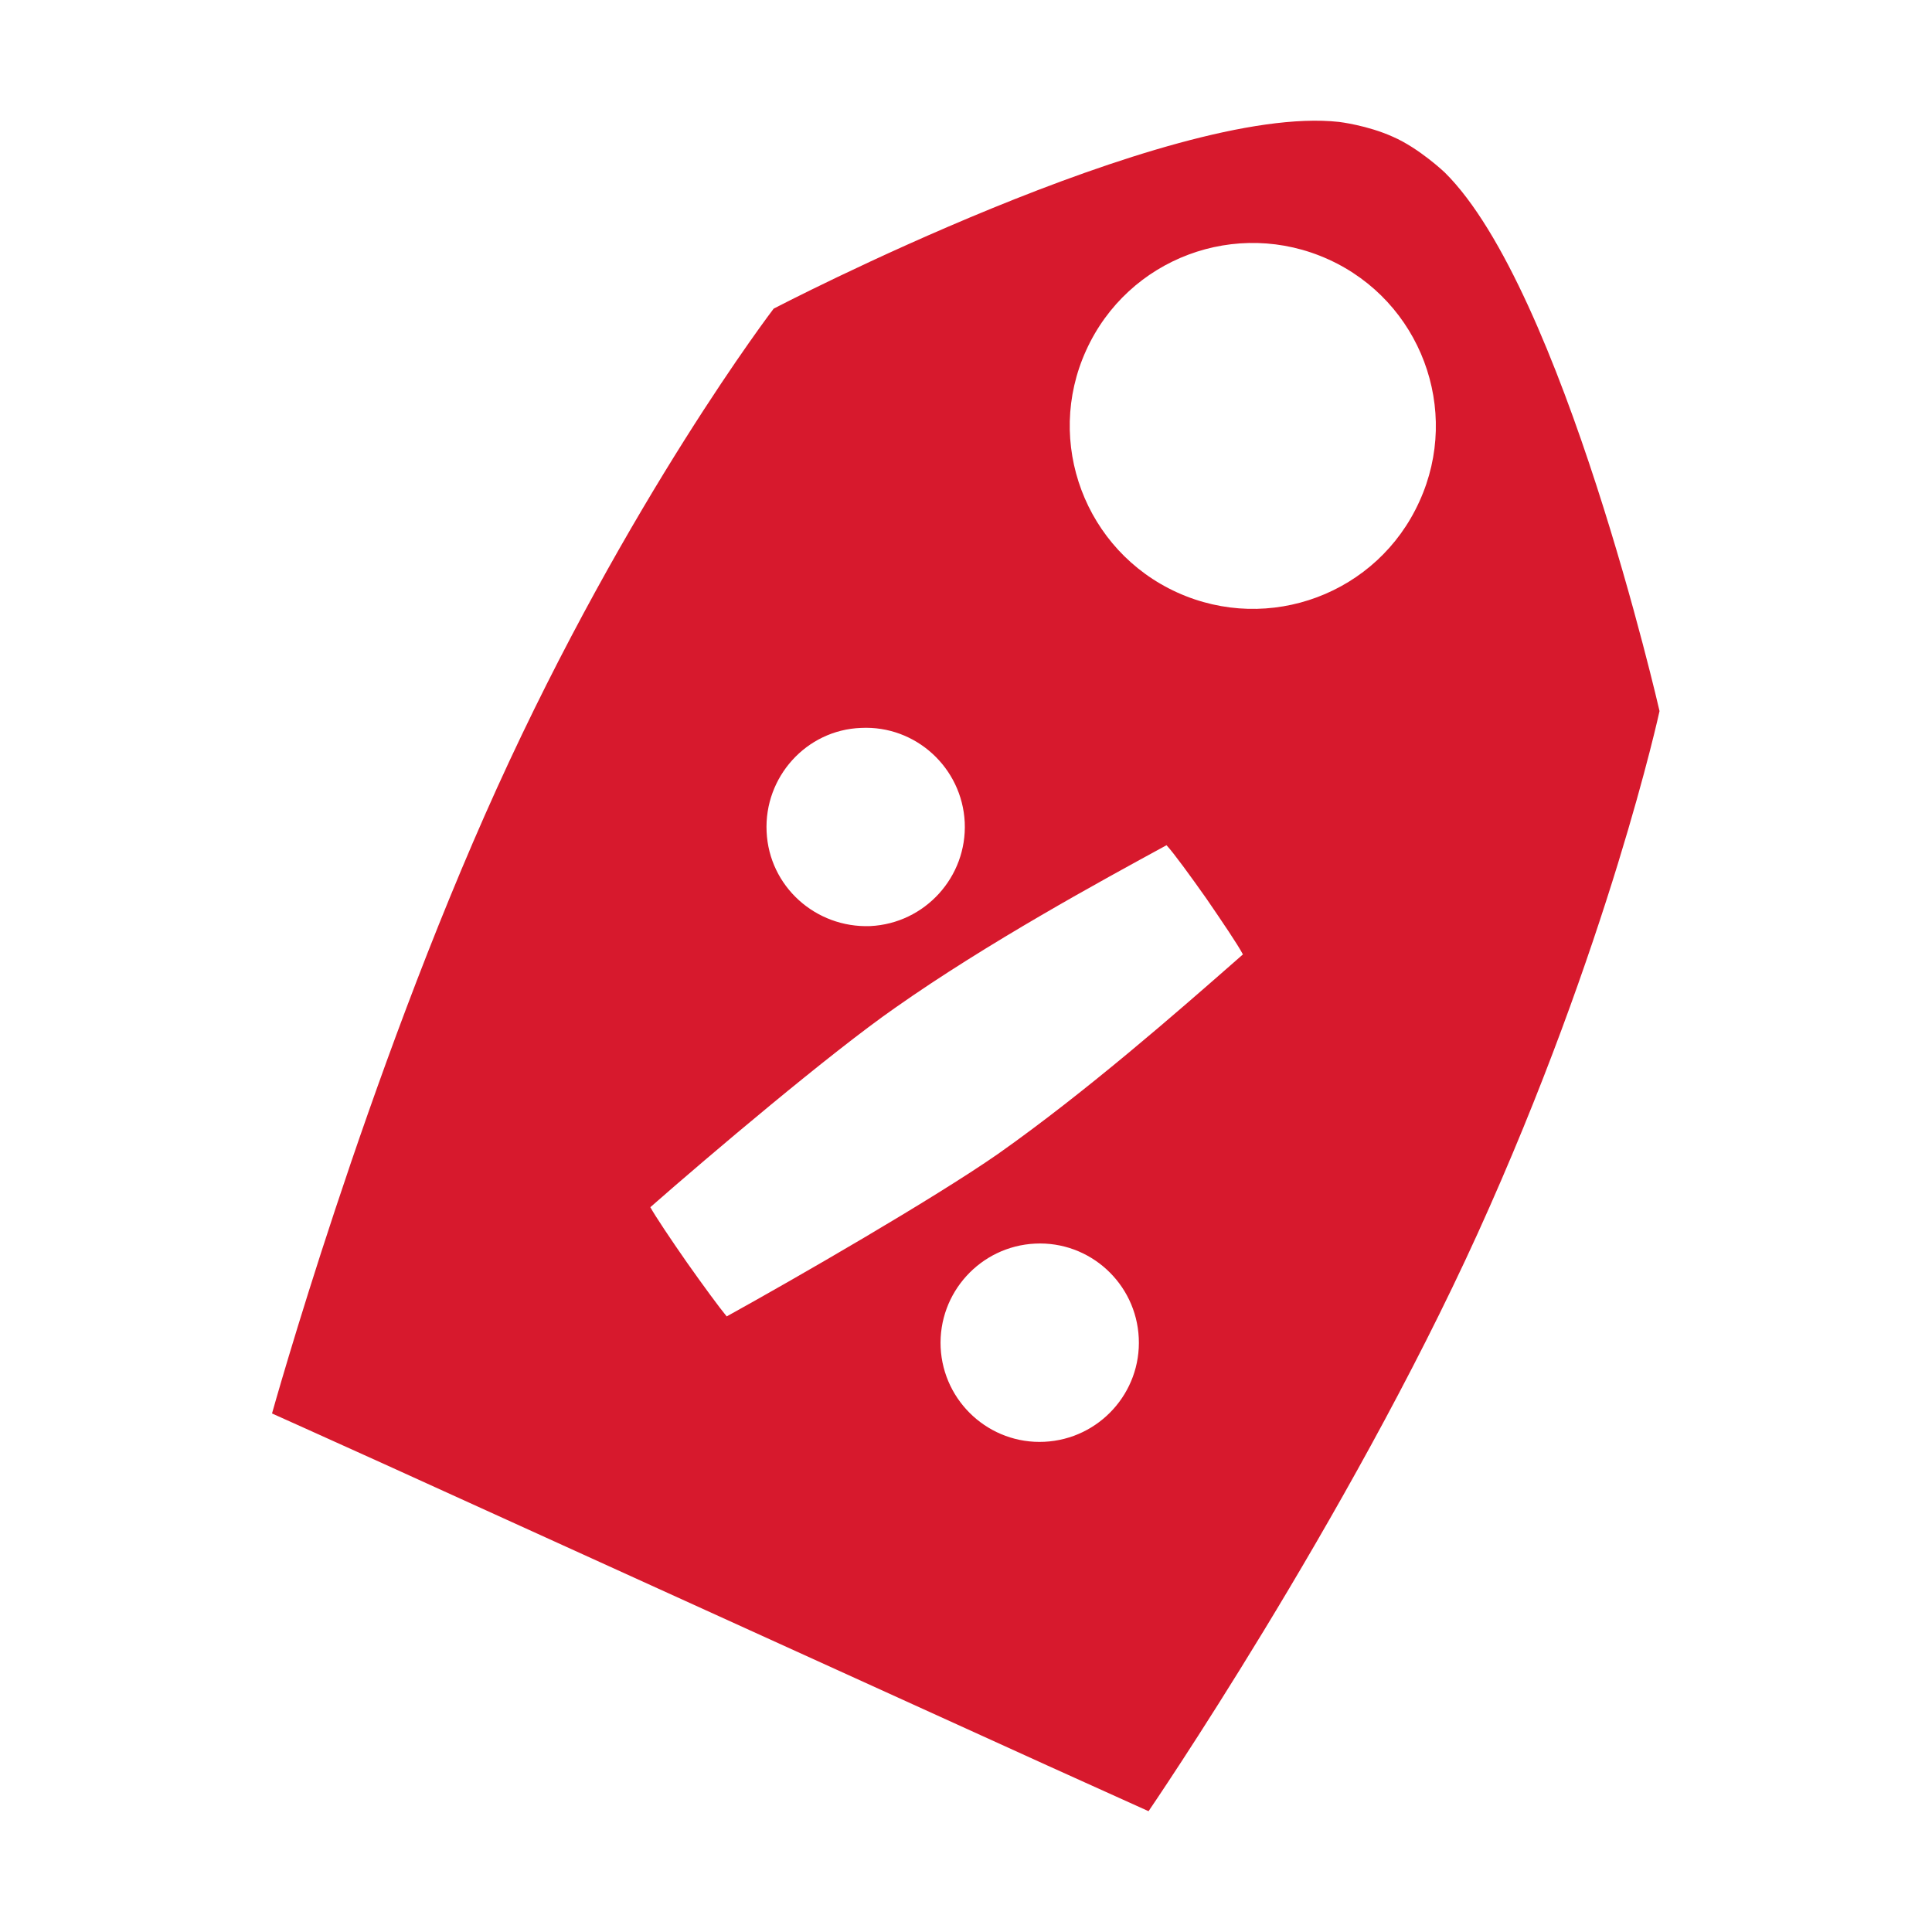 <svg width="64" height="64" viewBox="0 0 64 64" fill="none" xmlns="http://www.w3.org/2000/svg">
<path fill-rule="evenodd" clip-rule="evenodd" d="M54.974 23.555C54.974 23.555 51.774 9.576 47.859 5.713C47.859 5.713 47.013 4.909 46.14 4.53C45.298 4.15 44.36 4.039 44.36 4.039C38.697 3.413 25.629 10.224 25.629 10.224C25.629 10.224 20.815 16.521 16.465 26.101C12.117 35.681 9.011 46.823 9.011 46.823C9.011 46.823 10.654 47.56 12.677 48.476L34.686 58.48C36.718 59.395 38.047 59.998 38.047 59.998C38.047 59.998 44.603 50.418 48.949 40.861C53.301 31.281 54.974 23.555 54.974 23.555ZM34.289 41.196C32.476 41.285 31.078 42.826 31.16 44.635C31.247 46.444 32.784 47.85 34.599 47.761C36.41 47.672 37.81 46.131 37.723 44.322C37.639 42.514 36.102 41.107 34.289 41.196ZM29.66 33.38C27.509 34.877 23.476 38.293 21.543 39.99C21.717 40.303 22.226 41.062 22.755 41.821C23.291 42.581 23.831 43.317 24.073 43.608C26.335 42.357 30.908 39.722 33.059 38.226C36.002 36.151 39.045 33.483 40.931 31.829L41.173 31.616C40.997 31.281 40.495 30.544 39.961 29.763C39.425 29.004 38.889 28.267 38.643 27.999L38.621 28.011C36.445 29.196 32.727 31.222 29.66 33.38ZM28.829 30.678C30.64 30.589 32.04 29.048 31.958 27.24C31.87 25.431 30.332 24.024 28.523 24.113C26.708 24.18 25.308 25.744 25.395 27.552C25.477 29.361 27.016 30.745 28.829 30.678ZM38.994 19.625C42.042 21.009 45.637 19.67 47.02 16.61C48.406 13.574 47.057 9.978 44.009 8.594C40.961 7.209 37.366 8.549 35.979 11.608C34.597 14.645 35.946 18.241 38.994 19.625Z" fill="#D7192D"/>
</svg>
